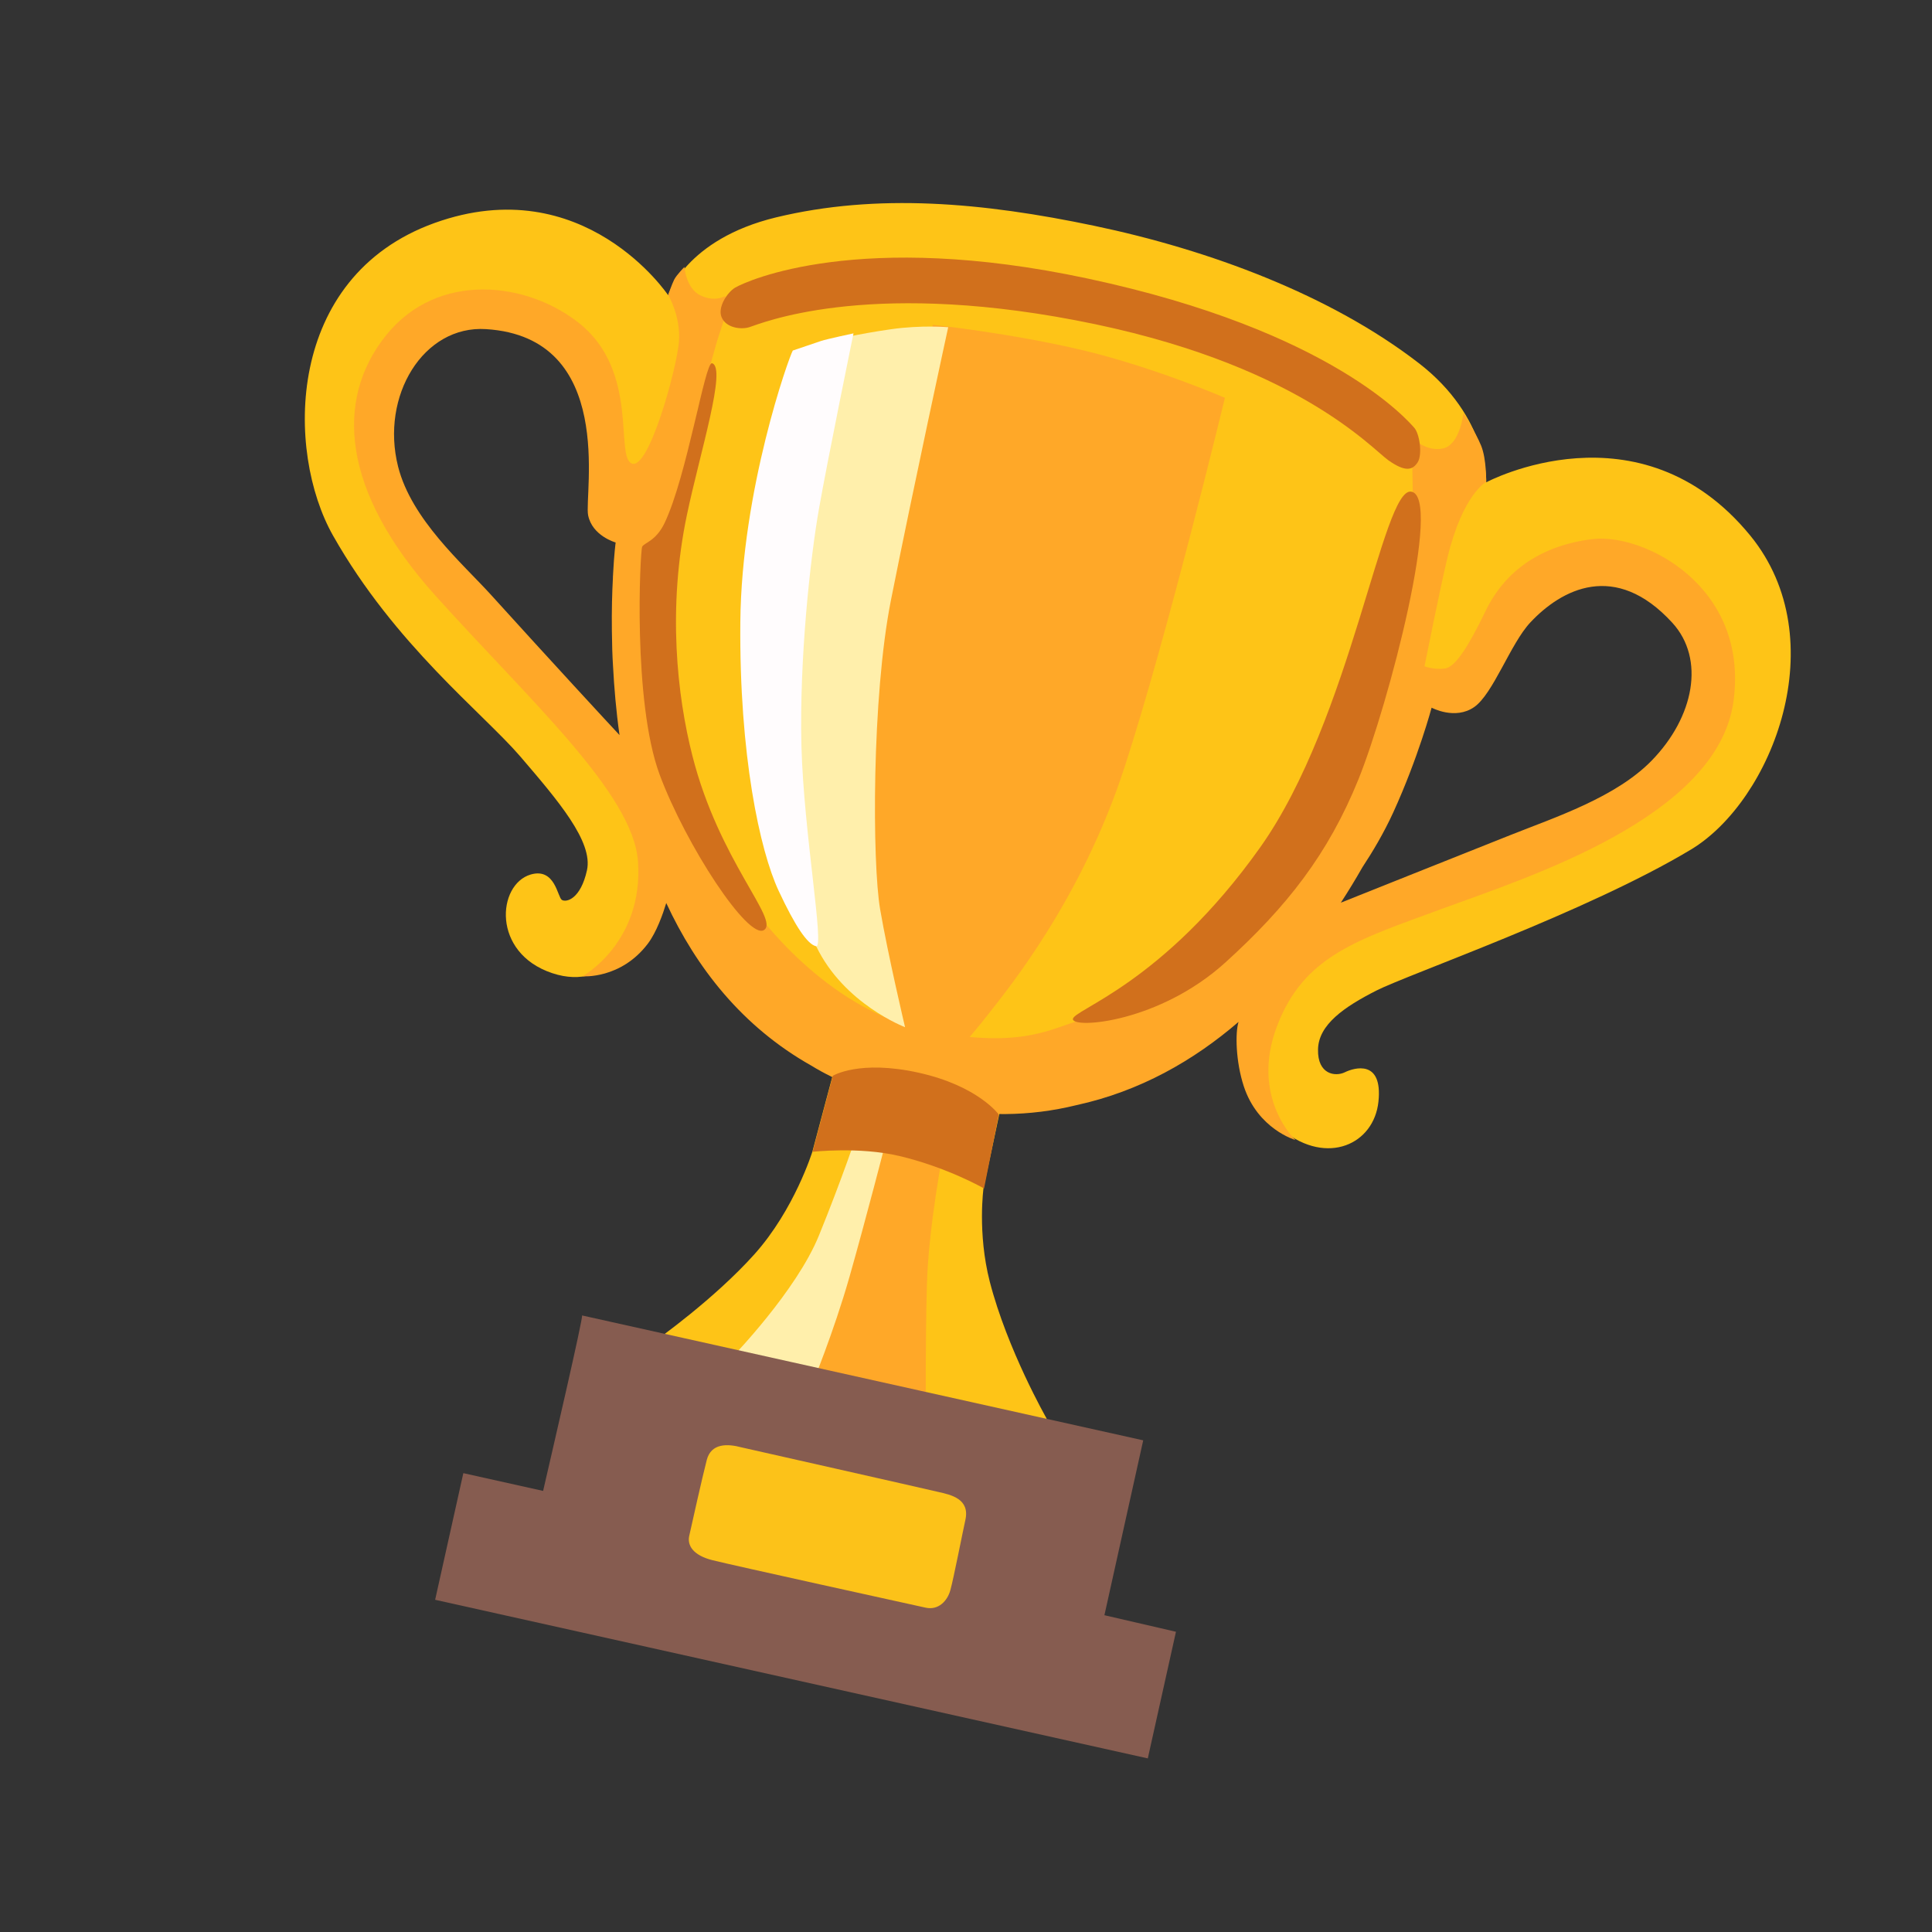 <svg width="62" height="62" viewBox="0 0 62 62" fill="none" xmlns="http://www.w3.org/2000/svg">
<rect x="0" y="0" width="62" height="62" fill="#333333" stroke="none"/>
<g clip-path="url(#clip0_95_1469)">
<path d="M44.168 31.789C45.2 31.264 50.926 29.271 54.266 27.262C56.873 25.692 58.897 20.526 56.167 17.186C52.616 12.848 47.696 15.477 47.696 15.477C47.696 15.477 47.781 13.391 45.531 11.654C42.697 9.465 38.811 8.02 35.114 7.246C31.532 6.494 28.145 6.194 24.905 6.976C22.005 7.678 21.441 9.473 21.441 9.473C21.441 9.473 18.739 5.431 13.942 7.157C9.147 8.887 9.164 14.495 10.687 17.187C12.671 20.694 15.505 22.887 16.702 24.282C17.896 25.677 19.042 27.008 18.836 27.93C18.631 28.853 18.177 28.966 18.032 28.88C17.89 28.795 17.819 27.836 17.031 28.064C15.955 28.381 15.77 30.581 17.723 31.23C19.614 31.861 20.438 29.898 20.438 29.898L21.189 27.968L23.875 30.877L26.719 34.522L26.07 36.957C26.07 36.957 25.494 38.82 24.206 40.255C22.919 41.691 21.07 42.998 21.07 42.998L20.692 44.472L33.674 47.04L33.584 45.516C33.584 45.516 32.327 43.316 31.763 41.13C31.361 39.565 31.563 38.122 31.563 38.122L32.316 34.59L39.932 31.975C39.932 31.975 40.525 32.7 40.377 32.882C40.23 33.063 39.74 35.15 41.177 36.286C42.596 37.41 44.092 36.721 44.236 35.352C44.379 33.987 43.457 34.263 43.156 34.411C42.855 34.558 42.279 34.483 42.297 33.68C42.309 32.883 43.137 32.313 44.168 31.789ZM12.79 17.198L12.295 12.184L14.693 10.167L16.909 10.022C16.909 10.022 19.126 12.596 19.184 12.778C19.243 12.96 20.111 16.61 20.111 16.61L20.521 24.729L12.79 17.198ZM41.599 30.059C41.666 29.905 45.405 22.306 45.405 22.306C45.426 22.212 46.943 21.878 46.971 21.749C47 21.619 50.402 18.111 50.402 18.111L54.528 19.199L54.473 23.517L51.63 26.478C51.633 26.482 41.532 30.209 41.599 30.059Z" fill="#FEC417"/>
<path d="M55.629 22.509C56.137 18.782 52.712 17.101 51.106 17.3C49.5 17.498 48.313 18.277 47.669 19.617C47.148 20.7 46.711 21.402 46.379 21.452C46.013 21.502 45.714 21.382 45.714 21.382C45.714 21.382 46.21 18.896 46.448 17.903C46.945 15.854 47.69 15.468 47.69 15.468C47.69 15.468 47.711 14.743 47.53 14.299C47.348 13.859 46.963 13.254 46.963 13.254C46.963 13.254 46.857 14.269 46.311 14.39C45.764 14.512 45.307 14.047 45.307 14.047L45.344 16.215C45.344 16.215 42.261 26.291 42.135 26.503C42.01 26.714 37.836 31.265 37.836 31.265C37.836 31.265 35.716 32.516 34.795 32.71C33.87 32.904 32.927 33.737 29.68 33.051C26.432 32.369 24.217 29.194 24.217 29.194L22.028 25.904L21.32 19.385L22.388 13.141L23.018 10.924L23.317 10.006L23.277 9.498C23.277 9.498 22.951 9.706 22.482 9.482C22.012 9.258 21.964 8.567 21.964 8.567C21.964 8.567 21.704 8.831 21.634 8.976C21.561 9.12 21.443 9.465 21.443 9.465C21.443 9.465 21.852 10.145 21.788 10.972C21.723 11.798 20.831 15.081 20.28 14.876C19.723 14.674 20.531 11.932 18.598 10.381C16.923 9.036 14.054 8.69 12.39 10.759C10.731 12.829 10.956 15.759 13.972 19.113C16.987 22.467 20.325 25.464 20.474 27.648C20.654 30.247 18.694 31.331 18.694 31.331C18.694 31.331 19.92 31.431 20.789 30.285C21.069 29.915 21.274 29.33 21.381 28.979C22.342 31.047 23.811 32.944 26.037 34.198C26.871 34.709 27.853 35.092 29.267 35.407C29.471 35.452 29.673 35.489 29.875 35.526C31.541 35.835 33.023 35.839 34.545 35.465C36.584 35.021 38.308 34.032 39.746 32.794C39.636 33.141 39.656 34.068 39.913 34.855C40.364 36.237 41.569 36.583 41.569 36.583C41.569 36.583 40.112 35.221 40.98 32.933C41.848 30.646 43.597 30.153 46.3 29.156C49.011 28.157 55.117 26.236 55.629 22.509ZM15.744 19.075C14.847 18.088 13.205 16.672 12.775 14.973C12.204 12.707 13.584 10.431 15.599 10.562C19.784 10.826 18.741 15.864 18.873 16.532C19.004 17.2 19.757 17.409 19.757 17.409C19.757 17.409 19.709 17.753 19.674 18.429C19.674 18.45 19.674 18.466 19.67 18.486L19.669 18.547C19.644 19.008 19.627 19.585 19.636 20.25L19.637 20.3C19.64 20.675 19.651 21.032 19.672 21.363C19.708 22.055 19.771 22.806 19.881 23.589C19.548 23.235 17.645 21.175 15.744 19.075ZM53.006 24.406C51.858 25.585 49.924 26.221 48.473 26.797C46.602 27.538 43.815 28.657 43.029 28.968C43.278 28.587 43.508 28.205 43.723 27.829C44.046 27.34 44.407 26.736 44.713 26.067C45.516 24.309 45.942 22.71 45.942 22.71C45.942 22.71 46.692 23.116 47.306 22.692C47.919 22.268 48.473 20.653 49.11 19.975C50.104 18.914 51.833 17.98 53.669 19.988C54.728 21.151 54.364 23.011 53.006 24.406Z" fill="#FFA828"/>
<path d="M28.055 36.427L30.279 36.893C30.279 36.893 29.799 39.329 29.746 41.212C29.693 43.1 29.712 45.214 29.712 45.214C29.712 45.214 24.856 45.724 25.247 44.097C25.638 42.47 27.017 39.439 27.017 39.439C27.017 39.439 28.269 35.741 28.055 36.427Z" fill="#FFA828"/>
<path d="M29.936 10.424C29.936 10.424 32.468 10.695 34.757 11.242C37.046 11.788 39.309 12.766 39.309 12.766C39.309 12.766 37.46 20.423 36.08 24.644C34.703 28.866 32.351 31.734 31.711 32.551C31.094 33.345 30.682 33.752 30.682 33.752L28.525 33L26.408 24.461L29.936 10.424Z" fill="#FFA828"/>
<path d="M26.723 10.916C26.723 10.916 27.496 10.722 28.59 10.566C29.581 10.424 30.429 10.501 30.429 10.501C30.429 10.501 29.319 15.602 28.592 19.256C27.973 22.37 27.989 27.701 28.245 29.184C28.5 30.666 29.044 32.963 29.044 32.963C29.044 32.963 27.086 32.223 26.193 30.367C25.723 29.389 24.09 22.268 24.928 18C25.767 13.732 26.849 10.833 26.723 10.916Z" fill="#FFEFAB"/>
<path d="M25.442 11.249C25.325 11.442 23.795 15.704 23.758 19.965C23.72 24.225 24.384 27.294 24.987 28.586C25.523 29.732 25.911 30.304 26.189 30.366C26.468 30.428 25.794 26.739 25.719 23.945C25.648 21.156 26.003 17.91 26.281 16.331C26.559 14.749 27.39 10.698 27.39 10.698C27.39 10.698 26.547 10.877 26.351 10.941C26.155 11.008 25.442 11.249 25.442 11.249Z" fill="#FFFCFD"/>
<path d="M23.514 43.534C23.514 43.534 25.552 41.432 26.277 39.657C27.002 37.882 27.538 36.287 27.538 36.287L28.456 36.532C28.456 36.532 27.77 39.186 27.262 40.972C26.753 42.759 26.047 44.464 26.047 44.464L23.514 43.534Z" fill="#FFEFAB"/>
<path d="M26.726 34.524C26.726 34.524 27.572 34 29.484 34.425C31.396 34.851 32.053 35.768 32.053 35.768L31.579 38.139C31.579 38.139 30.396 37.459 28.853 37.095C27.569 36.793 26.076 36.963 26.076 36.963L26.726 34.524Z" fill="#D1701C"/>
<path d="M23.592 9.23C23.98 9.004 27.582 7.374 34.902 8.938C42.778 10.617 45.22 13.55 45.376 13.717C45.554 13.9 45.657 14.583 45.493 14.839C45.325 15.094 45.094 15.15 44.56 14.775C44.021 14.4 41.575 11.618 34.498 10.274C27.703 8.979 24.384 10.396 24.043 10.501C23.769 10.584 23.309 10.519 23.163 10.194C23.012 9.872 23.34 9.38 23.592 9.23Z" fill="#D1701C"/>
<path d="M45.284 15.777C44.365 15.647 43.371 23.057 40.446 27.186C37.312 31.602 34.387 32.41 34.431 32.712C34.475 33.014 37.207 32.811 39.33 30.881C41.298 29.094 42.62 27.414 43.597 25.003C44.567 22.59 46.307 15.922 45.284 15.777Z" fill="#D1701C"/>
<path d="M22.85 11.657C22.625 11.595 22.049 15.274 21.326 16.786C21.048 17.367 20.674 17.416 20.608 17.545C20.543 17.675 20.297 22.519 21.171 24.865C22.018 27.134 24.008 30.169 24.517 29.846C25.026 29.522 23.075 27.625 22.221 24.258C21.728 22.327 21.415 19.513 22.046 16.514C22.462 14.53 23.331 11.793 22.85 11.657Z" fill="#D1701C"/>
<path d="M35.442 51.834L36.687 46.222L18.678 42.214C18.733 42.226 17.674 46.779 17.429 47.845L14.869 47.275L13.964 51.339L36.834 56.429L37.738 52.365L35.442 51.834Z" fill="#865C50"/>
<path d="M23.793 46.447C23.353 46.329 22.823 46.306 22.681 46.851C22.539 47.396 22.185 48.986 22.118 49.288C22.05 49.591 22.239 49.909 22.855 50.066C23.471 50.224 29.298 51.501 29.706 51.592C30.114 51.682 30.405 51.376 30.499 51.026C30.598 50.677 30.89 49.181 30.98 48.776C31.129 48.105 30.528 47.971 30.12 47.88C29.682 47.775 23.793 46.447 23.793 46.447Z" fill="#FCC219"/>
</g>
<defs>
<clipPath id="clip0_95_1469">
<rect width="51.484" height="51.484" fill="white" transform="translate(11.225) rotate(12.549)"/>
</clipPath>
</defs>
</svg>
